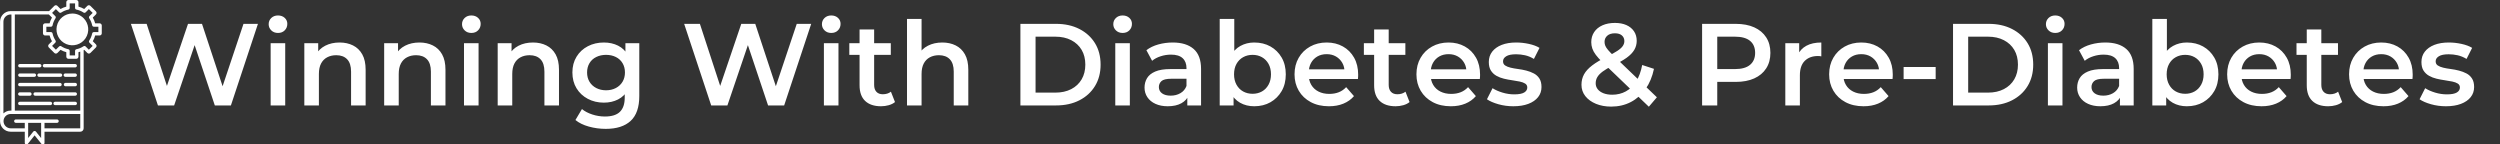 <svg baseProfile="full" height="28" version="1.1" viewBox="0 0 485 28" width="485" xmlns="http://www.w3.org/2000/svg" xmlns:ev="http://www.w3.org/2001/xml-events" xmlns:xlink="http://www.w3.org/1999/xlink"><rect x="0" y="0" width="485" height="28" fill="#333333" stroke="none"/><defs /><g transform="translate(-4.923, -0.778)"><path d="M 16.66,82.031 L 16.66,16.836 C 16.668,13.016 19.762,9.922 23.578,9.91 L 48.801,9.91 L 52.242,6.469 C 52.801,5.914 53.699,5.914 54.254,6.469 L 56.317,8.527 C 57.496,7.84 58.766,7.313 60.086,6.965 L 60.086,4.055 C 60.086,3.68 60.238,3.316 60.508,3.051 C 60.774,2.785 61.137,2.633 61.512,2.633 L 66.629,2.633 C 67.414,2.633 68.051,3.27 68.051,4.055 L 68.051,6.961 C 69.371,7.312 70.637,7.84 71.817,8.527 L 73.875,6.469 C 74.141,6.203 74.5,6.051 74.879,6.051 C 75.254,6.051 75.617,6.203 75.883,6.469 L 79.5,10.086 C 79.539,10.125 79.574,10.164 79.606,10.211 C 80.055,10.773 80.012,11.582 79.5,12.094 L 77.442,14.148 C 78.129,15.328 78.656,16.598 79.004,17.918 L 81.914,17.918 C 82.699,17.918 83.336,18.555 83.336,19.34 L 83.336,24.465 C 83.336,25.25 82.699,25.883 81.914,25.887 L 79.008,25.887 C 78.836,26.543 78.617,27.191 78.356,27.82 C 78.094,28.453 77.789,29.066 77.449,29.656 L 79.508,31.711 L 79.504,31.711 C 80.059,32.266 80.059,33.164 79.504,33.719 L 75.887,37.336 L 75.887,37.34 C 75.328,37.891 74.43,37.891 73.875,37.34 L 71.821,35.281 C 71.699,35.352 71.578,35.418 71.457,35.492 L 71.457,86.754 L 71.453,86.754 C 71.453,87.336 71.219,87.895 70.805,88.309 C 70.395,88.723 69.832,88.953 69.25,88.953 L 45.805,88.953 L 45.805,96.258 C 45.805,96.742 45.489,97.172 45.028,97.317 C 44.563,97.461 44.059,97.289 43.782,96.891 L 39.313,91.34 L 34.844,96.95 C 34.551,97.317 34.055,97.461 33.61,97.305 C 33.164,97.149 32.868,96.731 32.868,96.258 L 32.868,88.953 L 23.579,88.953 C 19.758,88.942 16.668,85.852 16.657,82.031 L 16.66,82.031 M 45.805,86.738 L 69.235,86.738 L 69.235,77.328 L 23.579,77.328 C 21.009,77.367 18.946,79.461 18.946,82.031 C 18.946,84.601 21.009,86.695 23.579,86.734 L 32.864,86.734 L 32.864,83.14 L 27.032,83.14 C 26.731,83.148 26.438,83.035 26.224,82.828 C 26.009,82.617 25.884,82.332 25.884,82.031 C 25.884,81.73 26.009,81.441 26.224,81.234 C 26.438,81.023 26.731,80.91 27.032,80.921 L 54.048,80.921 C 54.65,80.937 55.126,81.429 55.126,82.031 C 55.126,82.629 54.65,83.121 54.048,83.14 L 45.806,83.14 L 45.805,86.738 M 35.086,83.14 L 35.086,93.086 L 38.441,88.875 C 38.492,88.812 38.551,88.754 38.617,88.703 C 38.844,88.519 39.137,88.433 39.43,88.465 C 39.719,88.496 39.988,88.644 40.172,88.871 L 43.586,93.109 L 43.586,83.14 L 35.086,83.14 M 29.652,71.538 L 49.703,71.538 C 50.301,71.519 50.778,71.027 50.778,70.429 C 50.778,69.827 50.301,69.335 49.703,69.32 L 29.652,69.32 C 29.352,69.308 29.063,69.421 28.848,69.632 C 28.629,69.839 28.508,70.128 28.508,70.429 C 28.508,70.73 28.629,71.015 28.848,71.226 C 29.063,71.433 29.352,71.546 29.652,71.538 L 29.652,71.538 M 52.781,71.538 L 65.929,71.538 C 66.23,71.546 66.519,71.433 66.738,71.226 C 66.953,71.015 67.074,70.73 67.074,70.429 C 67.074,70.128 66.953,69.839 66.738,69.632 C 66.519,69.421 66.23,69.308 65.929,69.32 L 52.781,69.32 C 52.481,69.308 52.192,69.421 51.973,69.632 C 51.758,69.839 51.637,70.128 51.637,70.429 C 51.637,70.73 51.758,71.015 51.973,71.226 C 52.192,71.433 52.481,71.546 52.781,71.538 M 29.652,65.355 L 36.266,65.355 C 36.863,65.335 37.34,64.843 37.34,64.245 C 37.34,63.644 36.863,63.151 36.266,63.132 L 29.652,63.132 C 29.352,63.124 29.063,63.237 28.848,63.448 C 28.629,63.655 28.508,63.944 28.508,64.245 C 28.508,64.546 28.629,64.831 28.848,65.042 C 29.063,65.249 29.352,65.362 29.652,65.355 L 29.652,65.355 M 39.695,65.355 L 65.929,65.355 C 66.23,65.363 66.519,65.249 66.738,65.042 C 66.953,64.831 67.074,64.546 67.074,64.245 C 67.074,63.945 66.953,63.655 66.738,63.448 C 66.519,63.237 66.23,63.124 65.929,63.132 L 39.695,63.132 C 39.395,63.124 39.106,63.237 38.887,63.448 C 38.672,63.655 38.551,63.945 38.551,64.245 C 38.551,64.546 38.672,64.831 38.887,65.042 C 39.106,65.249 39.395,65.363 39.695,65.355 L 39.695,65.355 M 29.652,59.171 L 56,59.171 C 56.602,59.152 57.079,58.659 57.079,58.058 C 57.079,57.46 56.602,56.968 56,56.948 L 29.652,56.948 C 29.352,56.941 29.063,57.054 28.848,57.261 C 28.629,57.472 28.508,57.761 28.508,58.058 C 28.508,58.359 28.629,58.648 28.848,58.859 C 29.063,59.066 29.352,59.179 29.652,59.171 L 29.652,59.171 M 59.531,59.171 L 65.93,59.171 C 66.231,59.179 66.52,59.066 66.738,58.859 C 66.953,58.648 67.074,58.359 67.074,58.058 C 67.074,57.761 66.953,57.472 66.738,57.261 C 66.52,57.054 66.231,56.941 65.93,56.948 L 59.531,56.948 C 58.934,56.968 58.457,57.46 58.457,58.058 C 58.457,58.659 58.934,59.152 59.531,59.171 L 59.531,59.171 M 29.652,52.987 L 39.149,52.987 C 39.762,52.987 40.258,52.487 40.258,51.874 C 40.258,51.261 39.762,50.765 39.149,50.765 L 29.652,50.765 C 29.039,50.765 28.543,51.261 28.543,51.874 C 28.543,52.488 29.039,52.987 29.652,52.987 L 29.652,52.987 M 42.226,52.987 L 56.285,52.987 C 56.899,52.987 57.399,52.487 57.399,51.874 C 57.399,51.261 56.899,50.765 56.285,50.765 L 42.23,50.765 C 41.617,50.765 41.117,51.261 41.117,51.874 C 41.117,52.488 41.617,52.987 42.23,52.987 L 42.226,52.987 M 59.429,52.987 L 65.929,52.987 C 66.543,52.987 67.039,52.487 67.039,51.874 C 67.039,51.261 66.543,50.765 65.929,50.765 L 59.433,50.765 C 58.82,50.765 58.32,51.261 58.32,51.874 C 58.32,52.488 58.82,52.987 59.433,52.987 L 59.429,52.987 M 24.128,75.105 L 24.128,12.132 L 23.578,12.132 C 20.984,12.139 18.886,14.241 18.875,16.835 L 18.875,76.96 C 20.152,75.768 21.832,75.104 23.578,75.104 L 24.128,75.105 M 26.351,12.128 L 26.351,75.105 L 69.234,75.105 L 69.234,36.471 C 68.847,36.608 68.453,36.729 68.05,36.839 L 68.05,39.749 L 68.047,39.749 C 68.047,40.534 67.41,41.171 66.625,41.171 L 61.507,41.171 C 61.129,41.171 60.769,41.018 60.504,40.749 C 60.465,40.71 60.429,40.667 60.398,40.624 C 60.199,40.374 60.09,40.065 60.09,39.745 L 60.09,36.843 C 59.429,36.667 58.785,36.448 58.152,36.19 C 57.523,35.925 56.91,35.624 56.32,35.28 L 54.265,37.339 L 54.261,37.339 C 53.707,37.89 52.808,37.89 52.25,37.339 L 48.633,33.722 C 48.593,33.686 48.558,33.643 48.527,33.601 C 48.074,33.038 48.121,32.226 48.633,31.718 L 50.691,29.663 L 50.687,29.659 C 50,28.479 49.476,27.21 49.129,25.89 L 46.218,25.89 C 45.429,25.89 44.793,25.253 44.793,24.468 L 44.793,19.347 C 44.793,18.561 45.429,17.925 46.218,17.925 L 49.129,17.925 L 49.125,17.925 C 49.3,17.265 49.515,16.616 49.777,15.987 C 50.039,15.358 50.343,14.745 50.687,14.151 L 48.668,12.128 L 26.351,12.128 M 29.656,46.8 L 42.699,46.803 C 43.312,46.803 43.808,46.303 43.808,45.69 C 43.808,45.077 43.312,44.581 42.699,44.581 L 29.652,44.581 C 29.039,44.581 28.542,45.077 28.542,45.69 C 28.542,46.303 29.038,46.803 29.652,46.803 L 29.656,46.8 M 45.785,46.8 L 65.933,46.8 L 65.929,46.803 C 66.542,46.803 67.038,46.303 67.038,45.69 C 67.038,45.077 66.542,44.581 65.929,44.581 L 45.781,44.581 C 45.168,44.581 44.671,45.077 44.671,45.69 C 44.671,46.303 45.168,46.803 45.781,46.803 L 45.785,46.8 M 64.07,11.495 L 64.066,11.495 C 59.101,11.495 54.824,14.998 53.855,19.87 C 52.882,24.737 55.484,29.616 60.074,31.518 C 64.66,33.42 69.953,31.818 72.711,27.693 C 75.472,23.564 74.933,18.061 71.425,14.548 C 69.476,12.591 66.828,11.494 64.066,11.494 L 64.07,11.495 M 69.859,16.112 L 69.855,16.116 C 67.093,13.354 62.765,12.928 59.519,15.096 C 56.273,17.268 55.011,21.428 56.503,25.038 C 57.999,28.643 61.835,30.694 65.664,29.932 C 69.496,29.17 72.253,25.811 72.253,21.905 C 72.257,19.733 71.394,17.647 69.855,16.116 L 69.859,16.112 M 65.832,4.85 L 62.304,4.85 L 62.304,7.838 C 62.304,8.361 61.933,8.818 61.418,8.92 C 59.781,9.256 58.222,9.9 56.824,10.815 C 56.382,11.147 55.761,11.104 55.371,10.709 L 53.253,8.6 L 50.765,11.088 L 52.878,13.201 L 52.875,13.201 C 53.25,13.576 53.308,14.158 53.015,14.596 C 52.097,15.982 51.449,17.529 51.105,19.154 C 51.039,19.717 50.566,20.139 49.999,20.139 L 47.015,20.139 L 47.015,23.658 L 49.999,23.662 C 50.527,23.662 50.98,24.033 51.085,24.549 C 51.421,26.186 52.062,27.744 52.98,29.143 C 53.312,29.584 53.265,30.205 52.874,30.596 L 50.761,32.709 L 53.249,35.201 L 55.367,33.092 C 55.742,32.721 56.324,32.662 56.761,32.951 C 58.148,33.869 59.695,34.518 61.32,34.865 C 61.882,34.928 62.308,35.404 62.304,35.967 L 62.304,38.951 L 65.824,38.951 L 65.828,35.971 C 65.828,35.443 66.199,34.99 66.718,34.885 C 67.542,34.717 68.351,34.471 69.128,34.151 C 69.89,33.83 70.621,33.444 71.308,32.99 C 71.749,32.658 72.371,32.705 72.761,33.096 L 74.874,35.209 L 77.367,32.717 L 75.253,30.604 C 74.882,30.233 74.824,29.647 75.113,29.209 C 76.031,27.822 76.679,26.276 77.027,24.651 C 77.089,24.088 77.566,23.666 78.128,23.666 L 81.113,23.666 L 81.117,20.143 L 78.132,20.143 C 77.605,20.143 77.152,19.772 77.05,19.252 C 76.882,18.428 76.636,17.619 76.312,16.842 C 75.996,16.08 75.609,15.35 75.156,14.662 C 74.824,14.217 74.867,13.596 75.261,13.205 L 77.367,11.088 L 74.879,8.6 L 72.765,10.713 C 72.394,11.084 71.812,11.143 71.371,10.854 C 69.988,9.936 68.441,9.287 66.816,8.94 C 66.254,8.877 65.828,8.4 65.828,7.838 L 65.832,4.85" fill="rgb(255,255,255)" transform="scale(0.296)" /><path d="M5.856 17.455 0.61 1.628H3.663L8.343 15.94H6.828L11.69 1.628H14.403L19.128 15.94H17.659L22.452 1.628H25.256L20.01 17.455H16.89L12.571 4.545H13.385L8.999 17.455Z M27.72 17.455V5.381H30.547V17.455ZM29.145 3.392Q28.354 3.392 27.845 2.894Q27.336 2.397 27.336 1.696Q27.336 0.972 27.845 0.486Q28.354 0.0 29.145 0.0Q29.936 0.0 30.445 0.464Q30.954 0.927 30.954 1.628Q30.954 2.374 30.456 2.883Q29.959 3.392 29.145 3.392Z M34.255 17.455V5.381H36.946V8.637L36.471 7.642Q37.104 6.489 38.313 5.867Q39.523 5.246 41.106 5.246Q42.553 5.246 43.695 5.811Q44.837 6.376 45.492 7.541Q46.148 8.705 46.148 10.536V17.455H43.322V10.898Q43.322 9.293 42.564 8.502Q41.807 7.71 40.45 7.71Q39.455 7.71 38.687 8.117Q37.918 8.524 37.499 9.327Q37.081 10.129 37.081 11.35V17.455Z M49.743 17.455V5.381H52.434V8.637L51.959 7.642Q52.592 6.489 53.802 5.867Q55.011 5.246 56.594 5.246Q58.041 5.246 59.183 5.811Q60.325 6.376 60.98 7.541Q61.636 8.705 61.636 10.536V17.455H58.81V10.898Q58.81 9.293 58.052 8.502Q57.295 7.71 55.938 7.71Q54.943 7.71 54.175 8.117Q53.406 8.524 52.988 9.327Q52.569 10.129 52.569 11.35V17.455Z M65.231 17.455V5.381H68.058V17.455ZM66.656 3.392Q65.864 3.392 65.356 2.894Q64.847 2.397 64.847 1.696Q64.847 0.972 65.356 0.486Q65.864 0.0 66.656 0.0Q67.447 0.0 67.956 0.464Q68.465 0.927 68.465 1.628Q68.465 2.374 67.967 2.883Q67.47 3.392 66.656 3.392Z M71.766 17.455V5.381H74.456V8.637L73.982 7.642Q74.615 6.489 75.824 5.867Q77.034 5.246 78.617 5.246Q80.064 5.246 81.206 5.811Q82.347 6.376 83.003 7.541Q83.659 8.705 83.659 10.536V17.455H80.832V10.898Q80.832 9.293 80.075 8.502Q79.318 7.71 77.961 7.71Q76.966 7.71 76.197 8.117Q75.429 8.524 75.01 9.327Q74.592 10.129 74.592 11.35V17.455Z M92.726 22.0Q91.052 22.0 89.458 21.559Q87.864 21.118 86.847 20.282L88.113 18.156Q88.904 18.812 90.114 19.208Q91.324 19.603 92.567 19.603Q94.557 19.603 95.484 18.688Q96.411 17.772 96.411 15.94V13.792L96.637 11.057L96.547 8.321V5.381H99.237V15.624Q99.237 18.902 97.564 20.451Q95.891 22.0 92.726 22.0ZM92.364 16.913Q90.645 16.913 89.255 16.178Q87.864 15.443 87.062 14.132Q86.259 12.82 86.259 11.057Q86.259 9.316 87.062 8.004Q87.864 6.693 89.255 5.969Q90.645 5.246 92.364 5.246Q93.901 5.246 95.122 5.856Q96.343 6.467 97.078 7.755Q97.813 9.044 97.813 11.057Q97.813 13.069 97.078 14.369Q96.343 15.669 95.122 16.291Q93.901 16.913 92.364 16.913ZM92.793 14.516Q93.856 14.516 94.693 14.075Q95.529 13.634 95.993 12.854Q96.456 12.074 96.456 11.057Q96.456 10.039 95.993 9.259Q95.529 8.479 94.693 8.061Q93.856 7.642 92.793 7.642Q91.731 7.642 90.883 8.061Q90.035 8.479 89.571 9.259Q89.108 10.039 89.108 11.057Q89.108 12.074 89.571 12.854Q90.035 13.634 90.883 14.075Q91.731 14.516 92.793 14.516Z  M113.188 17.455 107.942 1.628H110.995L115.675 15.94H114.16L119.022 1.628H121.735L126.46 15.94H124.991L129.784 1.628H132.588L127.342 17.455H124.222L119.903 4.545H120.717L116.331 17.455Z M135.052 17.455V5.381H137.879V17.455ZM136.477 3.392Q135.686 3.392 135.177 2.894Q134.668 2.397 134.668 1.696Q134.668 0.972 135.177 0.486Q135.686 0.0 136.477 0.0Q137.268 0.0 137.777 0.464Q138.286 0.927 138.286 1.628Q138.286 2.374 137.788 2.883Q137.291 3.392 136.477 3.392Z M146.132 17.614Q144.142 17.614 143.057 16.585Q141.971 15.556 141.971 13.544V2.713H144.798V13.476Q144.798 14.335 145.238 14.81Q145.679 15.285 146.471 15.285Q147.42 15.285 148.053 14.787L148.845 16.8Q148.347 17.207 147.624 17.41Q146.9 17.614 146.132 17.614ZM139.982 7.642V5.381H148.031V7.642Z M151.174 17.455V0.678H154.0V8.637L153.39 7.642Q154.023 6.489 155.232 5.867Q156.442 5.246 158.025 5.246Q159.472 5.246 160.614 5.811Q161.755 6.376 162.411 7.541Q163.067 8.705 163.067 10.536V17.455H160.24V10.898Q160.24 9.293 159.483 8.502Q158.726 7.71 157.369 7.71Q156.374 7.71 155.605 8.117Q154.837 8.524 154.418 9.327Q154.0 10.129 154.0 11.35V17.455Z  M173.174 17.455V1.628H180.092Q182.67 1.628 184.615 2.623Q186.559 3.618 187.644 5.381Q188.73 7.145 188.73 9.542Q188.73 11.916 187.644 13.691Q186.559 15.466 184.615 16.46Q182.67 17.455 180.092 17.455ZM176.113 14.968H179.957Q181.72 14.968 183.032 14.29Q184.343 13.612 185.055 12.391Q185.768 11.17 185.768 9.542Q185.768 7.891 185.055 6.681Q184.343 5.472 183.032 4.793Q181.72 4.115 179.957 4.115H176.113Z M191.579 17.455V5.381H194.405V17.455ZM193.003 3.392Q192.212 3.392 191.703 2.894Q191.194 2.397 191.194 1.696Q191.194 0.972 191.703 0.486Q192.212 0.0 193.003 0.0Q193.794 0.0 194.303 0.464Q194.812 0.927 194.812 1.628Q194.812 2.374 194.314 2.883Q193.817 3.392 193.003 3.392Z M205.552 17.455V15.013L205.394 14.493V10.22Q205.394 8.976 204.647 8.287Q203.901 7.597 202.386 7.597Q201.369 7.597 200.385 7.914Q199.402 8.23 198.724 8.795L197.616 6.738Q198.588 5.992 199.933 5.619Q201.279 5.246 202.726 5.246Q205.348 5.246 206.784 6.501Q208.22 7.755 208.22 10.378V17.455ZM201.753 17.614Q200.397 17.614 199.379 17.15Q198.362 16.687 197.808 15.861Q197.254 15.036 197.254 13.996Q197.254 12.978 197.74 12.164Q198.226 11.35 199.334 10.876Q200.442 10.401 202.273 10.401H205.778V12.277H202.477Q201.03 12.277 200.532 12.741Q200.035 13.205 200.035 13.883Q200.035 14.652 200.645 15.104Q201.256 15.556 202.341 15.556Q203.381 15.556 204.207 15.081Q205.032 14.606 205.394 13.679L205.868 15.375Q205.461 16.438 204.41 17.026Q203.359 17.614 201.753 17.614Z M218.53 17.614Q216.993 17.614 215.794 16.935Q214.596 16.257 213.906 14.889Q213.217 13.521 213.217 11.418Q213.217 9.293 213.929 7.936Q214.641 6.58 215.851 5.913Q217.061 5.246 218.53 5.246Q220.317 5.246 221.684 6.014Q223.052 6.783 223.855 8.162Q224.658 9.542 224.658 11.418Q224.658 13.295 223.855 14.674Q223.052 16.053 221.684 16.834Q220.317 17.614 218.53 17.614ZM211.838 17.455V0.678H214.664V8.185L214.438 11.396L214.528 14.606V17.455ZM218.214 15.194Q219.231 15.194 220.034 14.742Q220.837 14.29 221.311 13.431Q221.786 12.571 221.786 11.418Q221.786 10.243 221.311 9.395Q220.837 8.547 220.034 8.095Q219.231 7.642 218.214 7.642Q217.196 7.642 216.382 8.095Q215.568 8.547 215.094 9.395Q214.619 10.243 214.619 11.418Q214.619 12.571 215.094 13.431Q215.568 14.29 216.382 14.742Q217.196 15.194 218.214 15.194Z M233.024 17.614Q231.011 17.614 229.508 16.811Q228.004 16.008 227.179 14.606Q226.354 13.205 226.354 11.418Q226.354 9.609 227.156 8.219Q227.959 6.828 229.372 6.037Q230.785 5.246 232.594 5.246Q234.358 5.246 235.737 6.014Q237.116 6.783 237.908 8.185Q238.699 9.587 238.699 11.486Q238.699 11.667 238.688 11.893Q238.676 12.119 238.654 12.323H228.592V10.446H237.161L236.053 11.034Q236.076 9.994 235.624 9.202Q235.172 8.411 234.392 7.959Q233.612 7.507 232.594 7.507Q231.554 7.507 230.774 7.959Q229.994 8.411 229.553 9.214Q229.112 10.016 229.112 11.102V11.554Q229.112 12.639 229.609 13.476Q230.107 14.312 231.011 14.765Q231.916 15.217 233.091 15.217Q234.109 15.217 234.923 14.9Q235.737 14.584 236.37 13.905L237.885 15.646Q237.071 16.596 235.839 17.105Q234.606 17.614 233.024 17.614Z M245.957 17.614Q243.967 17.614 242.882 16.585Q241.797 15.556 241.797 13.544V2.713H244.623V13.476Q244.623 14.335 245.064 14.81Q245.505 15.285 246.296 15.285Q247.246 15.285 247.879 14.787L248.67 16.8Q248.173 17.207 247.449 17.41Q246.726 17.614 245.957 17.614ZM239.807 7.642V5.381H247.856V7.642Z M256.674 17.614Q254.662 17.614 253.158 16.811Q251.655 16.008 250.829 14.606Q250.004 13.205 250.004 11.418Q250.004 9.609 250.807 8.219Q251.609 6.828 253.023 6.037Q254.436 5.246 256.245 5.246Q258.008 5.246 259.387 6.014Q260.767 6.783 261.558 8.185Q262.349 9.587 262.349 11.486Q262.349 11.667 262.338 11.893Q262.327 12.119 262.304 12.323H252.243V10.446H260.812L259.704 11.034Q259.727 9.994 259.274 9.202Q258.822 8.411 258.042 7.959Q257.262 7.507 256.245 7.507Q255.205 7.507 254.424 7.959Q253.644 8.411 253.203 9.214Q252.763 10.016 252.763 11.102V11.554Q252.763 12.639 253.26 13.476Q253.757 14.312 254.662 14.765Q255.566 15.217 256.742 15.217Q257.76 15.217 258.573 14.9Q259.387 14.584 260.021 13.905L261.535 15.646Q260.721 16.596 259.489 17.105Q258.257 17.614 256.674 17.614Z M268.793 17.614Q267.279 17.614 265.888 17.218Q264.497 16.822 263.683 16.257L264.769 14.109Q265.583 14.629 266.713 14.968Q267.844 15.307 268.974 15.307Q270.308 15.307 270.908 14.946Q271.507 14.584 271.507 13.973Q271.507 13.476 271.1 13.216Q270.693 12.956 270.037 12.82Q269.381 12.684 268.579 12.571Q267.776 12.458 266.973 12.266Q266.171 12.074 265.515 11.701Q264.859 11.328 264.452 10.695Q264.045 10.062 264.045 9.022Q264.045 7.868 264.701 7.021Q265.357 6.173 266.544 5.709Q267.731 5.246 269.359 5.246Q270.58 5.246 271.823 5.517Q273.067 5.788 273.881 6.286L272.795 8.434Q271.936 7.914 271.066 7.721Q270.195 7.529 269.336 7.529Q268.047 7.529 267.425 7.914Q266.804 8.298 266.804 8.886Q266.804 9.429 267.211 9.7Q267.618 9.971 268.273 10.129Q268.929 10.288 269.732 10.39Q270.534 10.491 271.326 10.695Q272.117 10.898 272.784 11.249Q273.451 11.599 273.858 12.232Q274.265 12.865 274.265 13.883Q274.265 15.013 273.598 15.85Q272.931 16.687 271.71 17.15Q270.489 17.614 268.793 17.614Z  M295.089 17.704 286.045 9.022Q285.276 8.275 284.802 7.642Q284.327 7.009 284.123 6.41Q283.92 5.811 283.92 5.178Q283.92 4.07 284.485 3.222Q285.05 2.374 286.09 1.911Q287.131 1.447 288.51 1.447Q289.799 1.447 290.737 1.865Q291.675 2.284 292.207 3.064Q292.738 3.844 292.738 4.929Q292.738 5.879 292.263 6.681Q291.788 7.484 290.782 8.208Q289.776 8.931 288.103 9.723Q286.859 10.333 286.136 10.876Q285.412 11.418 285.096 11.961Q284.779 12.504 284.779 13.159Q284.779 13.815 285.175 14.312Q285.57 14.81 286.294 15.092Q287.017 15.375 287.99 15.375Q289.437 15.375 290.624 14.731Q291.811 14.086 292.625 12.798Q293.439 11.509 293.801 9.609L296.084 10.356Q295.609 12.639 294.445 14.279Q293.281 15.918 291.585 16.8Q289.889 17.681 287.786 17.681Q286.136 17.681 284.824 17.139Q283.513 16.596 282.767 15.646Q282.021 14.697 282.021 13.453Q282.021 12.323 282.518 11.418Q283.015 10.514 284.101 9.689Q285.186 8.863 286.882 8.027Q288.216 7.371 288.973 6.874Q289.731 6.376 290.036 5.924Q290.341 5.472 290.341 4.974Q290.341 4.296 289.866 3.878Q289.392 3.459 288.51 3.459Q287.56 3.459 287.029 3.923Q286.497 4.386 286.497 5.133Q286.497 5.517 286.644 5.879Q286.791 6.24 287.176 6.693Q287.56 7.145 288.284 7.846L296.65 15.873Z  M305.422 17.455V1.628H311.934Q314.037 1.628 315.541 2.306Q317.044 2.985 317.858 4.251Q318.672 5.517 318.672 7.258Q318.672 8.999 317.858 10.265Q317.044 11.531 315.541 12.21Q314.037 12.888 311.934 12.888H307.05L308.362 11.509V17.455ZM308.362 11.825 307.05 10.401H311.799Q313.743 10.401 314.727 9.576Q315.71 8.75 315.71 7.258Q315.71 5.743 314.727 4.929Q313.743 4.115 311.799 4.115H307.05L308.362 2.668Z M321.566 17.455V5.381H324.257V8.705L323.94 7.733Q324.483 6.512 325.647 5.879Q326.812 5.246 328.553 5.246V7.936Q328.372 7.891 328.214 7.88Q328.055 7.868 327.897 7.868Q326.292 7.868 325.342 8.807Q324.393 9.745 324.393 11.599V17.455Z M336.738 17.614Q334.726 17.614 333.222 16.811Q331.718 16.008 330.893 14.606Q330.068 13.205 330.068 11.418Q330.068 9.609 330.871 8.219Q331.673 6.828 333.086 6.037Q334.499 5.246 336.308 5.246Q338.072 5.246 339.451 6.014Q340.83 6.783 341.622 8.185Q342.413 9.587 342.413 11.486Q342.413 11.667 342.402 11.893Q342.391 12.119 342.368 12.323H332.306V10.446H340.876L339.768 11.034Q339.79 9.994 339.338 9.202Q338.886 8.411 338.106 7.959Q337.326 7.507 336.308 7.507Q335.268 7.507 334.488 7.959Q333.708 8.411 333.267 9.214Q332.826 10.016 332.826 11.102V11.554Q332.826 12.639 333.324 13.476Q333.821 14.312 334.726 14.765Q335.63 15.217 336.806 15.217Q337.823 15.217 338.637 14.9Q339.451 14.584 340.084 13.905L341.599 15.646Q340.785 16.596 339.553 17.105Q338.321 17.614 336.738 17.614Z M344.516 12.345V9.994H350.734V12.345Z M354.103 17.455V1.628H361.022Q363.599 1.628 365.544 2.623Q367.488 3.618 368.573 5.381Q369.659 7.145 369.659 9.542Q369.659 11.916 368.573 13.691Q367.488 15.466 365.544 16.46Q363.599 17.455 361.022 17.455ZM357.042 14.968H360.886Q362.65 14.968 363.961 14.29Q365.272 13.612 365.985 12.391Q366.697 11.17 366.697 9.542Q366.697 7.891 365.985 6.681Q365.272 5.472 363.961 4.793Q362.65 4.115 360.886 4.115H357.042Z M372.508 17.455V5.381H375.334V17.455ZM373.932 3.392Q373.141 3.392 372.632 2.894Q372.123 2.397 372.123 1.696Q372.123 0.972 372.632 0.486Q373.141 0.0 373.932 0.0Q374.724 0.0 375.232 0.464Q375.741 0.927 375.741 1.628Q375.741 2.374 375.244 2.883Q374.746 3.392 373.932 3.392Z M386.481 17.455V15.013L386.323 14.493V10.22Q386.323 8.976 385.577 8.287Q384.83 7.597 383.316 7.597Q382.298 7.597 381.314 7.914Q380.331 8.23 379.653 8.795L378.545 6.738Q379.517 5.992 380.862 5.619Q382.208 5.246 383.655 5.246Q386.277 5.246 387.713 6.501Q389.149 7.755 389.149 10.378V17.455ZM382.682 17.614Q381.326 17.614 380.308 17.15Q379.291 16.687 378.737 15.861Q378.183 15.036 378.183 13.996Q378.183 12.978 378.669 12.164Q379.155 11.35 380.263 10.876Q381.371 10.401 383.202 10.401H386.707V12.277H383.406Q381.959 12.277 381.461 12.741Q380.964 13.205 380.964 13.883Q380.964 14.652 381.575 15.104Q382.185 15.556 383.27 15.556Q384.31 15.556 385.136 15.081Q385.961 14.606 386.323 13.679L386.798 15.375Q386.391 16.438 385.339 17.026Q384.288 17.614 382.682 17.614Z M399.459 17.614Q397.922 17.614 396.724 16.935Q395.525 16.257 394.836 14.889Q394.146 13.521 394.146 11.418Q394.146 9.293 394.858 7.936Q395.57 6.58 396.78 5.913Q397.99 5.246 399.459 5.246Q401.246 5.246 402.614 6.014Q403.982 6.783 404.784 8.162Q405.587 9.542 405.587 11.418Q405.587 13.295 404.784 14.674Q403.982 16.053 402.614 16.834Q401.246 17.614 399.459 17.614ZM392.767 17.455V0.678H395.593V8.185L395.367 11.396L395.457 14.606V17.455ZM399.143 15.194Q400.16 15.194 400.963 14.742Q401.766 14.29 402.24 13.431Q402.715 12.571 402.715 11.418Q402.715 10.243 402.24 9.395Q401.766 8.547 400.963 8.095Q400.16 7.642 399.143 7.642Q398.125 7.642 397.311 8.095Q396.497 8.547 396.023 9.395Q395.548 10.243 395.548 11.418Q395.548 12.571 396.023 13.431Q396.497 14.29 397.311 14.742Q398.125 15.194 399.143 15.194Z M413.953 17.614Q411.94 17.614 410.437 16.811Q408.933 16.008 408.108 14.606Q407.283 13.205 407.283 11.418Q407.283 9.609 408.085 8.219Q408.888 6.828 410.301 6.037Q411.714 5.246 413.523 5.246Q415.287 5.246 416.666 6.014Q418.045 6.783 418.837 8.185Q419.628 9.587 419.628 11.486Q419.628 11.667 419.617 11.893Q419.605 12.119 419.583 12.323H409.521V10.446H418.09L416.983 11.034Q417.005 9.994 416.553 9.202Q416.101 8.411 415.321 7.959Q414.541 7.507 413.523 7.507Q412.483 7.507 411.703 7.959Q410.923 8.411 410.482 9.214Q410.041 10.016 410.041 11.102V11.554Q410.041 12.639 410.539 13.476Q411.036 14.312 411.94 14.765Q412.845 15.217 414.021 15.217Q415.038 15.217 415.852 14.9Q416.666 14.584 417.299 13.905L418.814 15.646Q418.0 16.596 416.768 17.105Q415.535 17.614 413.953 17.614Z M426.886 17.614Q424.896 17.614 423.811 16.585Q422.726 15.556 422.726 13.544V2.713H425.552V13.476Q425.552 14.335 425.993 14.81Q426.434 15.285 427.225 15.285Q428.175 15.285 428.808 14.787L429.599 16.8Q429.102 17.207 428.378 17.41Q427.655 17.614 426.886 17.614ZM420.736 7.642V5.381H428.785V7.642Z M437.603 17.614Q435.591 17.614 434.087 16.811Q432.584 16.008 431.758 14.606Q430.933 13.205 430.933 11.418Q430.933 9.609 431.736 8.219Q432.539 6.828 433.952 6.037Q435.365 5.246 437.174 5.246Q438.937 5.246 440.317 6.014Q441.696 6.783 442.487 8.185Q443.279 9.587 443.279 11.486Q443.279 11.667 443.267 11.893Q443.256 12.119 443.233 12.323H433.172V10.446H441.741L440.633 11.034Q440.656 9.994 440.203 9.202Q439.751 8.411 438.971 7.959Q438.191 7.507 437.174 7.507Q436.134 7.507 435.354 7.959Q434.573 8.411 434.133 9.214Q433.692 10.016 433.692 11.102V11.554Q433.692 12.639 434.189 13.476Q434.687 14.312 435.591 14.765Q436.495 15.217 437.671 15.217Q438.689 15.217 439.503 14.9Q440.317 14.584 440.95 13.905L442.465 15.646Q441.651 16.596 440.418 17.105Q439.186 17.614 437.603 17.614Z M449.723 17.614Q448.208 17.614 446.817 17.218Q445.427 16.822 444.613 16.257L445.698 14.109Q446.512 14.629 447.642 14.968Q448.773 15.307 449.903 15.307Q451.237 15.307 451.837 14.946Q452.436 14.584 452.436 13.973Q452.436 13.476 452.029 13.216Q451.622 12.956 450.966 12.82Q450.31 12.684 449.508 12.571Q448.705 12.458 447.902 12.266Q447.1 12.074 446.444 11.701Q445.788 11.328 445.381 10.695Q444.974 10.062 444.974 9.022Q444.974 7.868 445.63 7.021Q446.286 6.173 447.473 5.709Q448.66 5.246 450.288 5.246Q451.509 5.246 452.752 5.517Q453.996 5.788 454.81 6.286L453.725 8.434Q452.865 7.914 451.995 7.721Q451.124 7.529 450.265 7.529Q448.976 7.529 448.355 7.914Q447.733 8.298 447.733 8.886Q447.733 9.429 448.14 9.7Q448.547 9.971 449.202 10.129Q449.858 10.288 450.661 10.39Q451.464 10.491 452.255 10.695Q453.046 10.898 453.713 11.249Q454.38 11.599 454.787 12.232Q455.194 12.865 455.194 13.883Q455.194 15.013 454.527 15.85Q453.86 16.687 452.639 17.15Q451.418 17.614 449.723 17.614Z " fill="rgb(255,255,255)" transform="translate(29.708, 3.778)" /></g></svg>
